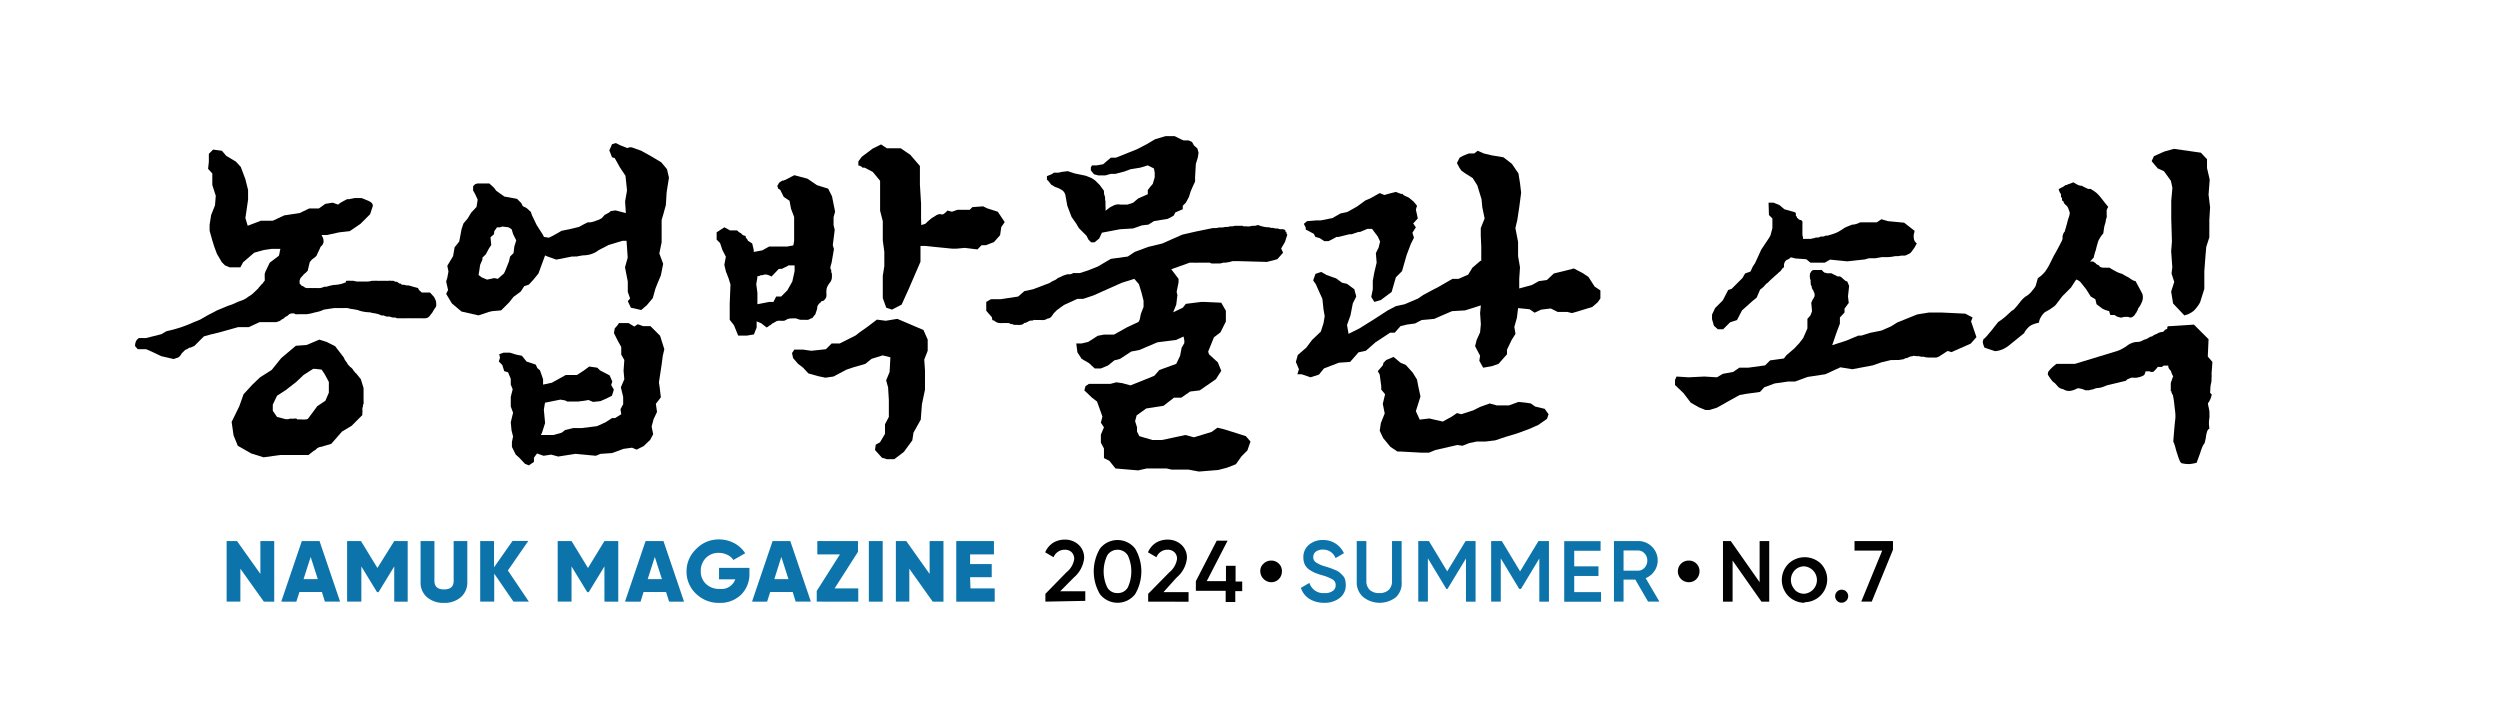 <svg id="레이어_1" data-name="레이어 1" xmlns="http://www.w3.org/2000/svg" viewBox="0 0 260 73.8"><defs><style>.cls-1{fill:#0c74aa;}.cls-2{fill:#020202;}</style></defs><path class="cls-1" d="M27.08,56.27h1.44v6.3H27.44L25,59.15v3.42H23.57v-6.3h1.08l2.43,3.42Z"/><path class="cls-1" d="M33.79,62.57l-.31-1H31.14l-.32,1H29.25l2.14-6.3h1.84l2.14,6.3Zm-2.22-2.34h1.48l-.74-2.31Z"/><path class="cls-1" d="M42.4,56.27v6.3H41V58.91l-1.63,2.67h-.16l-1.63-2.67v3.66H36.1v-6.3h1.44l1.71,2.8L41,56.27Z"/><path class="cls-1" d="M47.91,62.12a2.56,2.56,0,0,1-1.74.58,2.6,2.6,0,0,1-1.75-.58,2,2,0,0,1-.68-1.58V56.27h1.44v4.14c0,.59.33.89,1,.89s1-.3,1-.89V56.27H48.6v4.27A2,2,0,0,1,47.91,62.12Z"/><path class="cls-1" d="M55,62.57H53.4l-2-2.91v2.91H49.94v-6.3h1.44V59l1.92-2.74h1.64l-2.12,3.07Z"/><path class="cls-1" d="M64.3,56.27v6.3H62.86V58.91l-1.63,2.67h-.16l-1.63-2.67v3.66H58v-6.3h1.44l1.71,2.8,1.71-2.8Z"/><path class="cls-1" d="M69.59,62.57l-.32-1H66.93l-.31,1H65l2.14-6.3H69l2.14,6.3Zm-2.23-2.34h1.48l-.74-2.31Z"/><path class="cls-1" d="M77.94,59.06v.54a3,3,0,0,1-.88,2.26,3.09,3.09,0,0,1-2.23.84,3.36,3.36,0,0,1-2.43-.94,3.12,3.12,0,0,1-1-2.33,3.18,3.18,0,0,1,1-2.33,3.21,3.21,0,0,1,2.34-1,3.4,3.4,0,0,1,1.62.39,3,3,0,0,1,1.14,1.05l-1.23.7a1.46,1.46,0,0,0-.61-.53,2,2,0,0,0-.93-.21,1.79,1.79,0,0,0-1.32.53,1.87,1.87,0,0,0-.53,1.36,1.78,1.78,0,0,0,.54,1.34,2,2,0,0,0,1.44.52,1.53,1.53,0,0,0,1.61-1H74.78V59.06Z"/><path class="cls-1" d="M82.75,62.57l-.31-1H80.1l-.32,1H78.21l2.14-6.3h1.84l2.14,6.3Zm-2.22-2.34H82l-.74-2.31Z"/><path class="cls-1" d="M86.8,61.19h2.46v1.38H84.94V61.46l2.41-3.8H85V56.27h4.23v1.12Z"/><path class="cls-1" d="M90.36,56.27H91.8v6.3H90.36Z"/><path class="cls-1" d="M96.68,56.27h1.44v6.3H97l-2.43-3.42v3.42H93.17v-6.3h1.08l2.43,3.42Z"/><path class="cls-1" d="M100.93,61.19h2.52v1.38h-4v-6.3h3.92v1.39h-2.48v1h2.25v1.37h-2.25Z"/><path d="M108.72,62.57v-.81l2.19-2.24a2.17,2.17,0,0,0,.81-1.38,1,1,0,0,0-.28-.72,1,1,0,0,0-.7-.25,1.25,1.25,0,0,0-1.17.78l-.87-.51a2.2,2.2,0,0,1,.84-1,2.33,2.33,0,0,1,1.19-.32,2.08,2.08,0,0,1,1.43.52,1.81,1.81,0,0,1,.59,1.42,3.07,3.07,0,0,1-1.07,2l-1.42,1.43h2.61v1Z"/><path d="M118.05,61.8a2.32,2.32,0,0,1-3.65,0,4.66,4.66,0,0,1,0-4.75,2.32,2.32,0,0,1,3.65,0,4.66,4.66,0,0,1,0,4.75Zm-1.83-.12a1.18,1.18,0,0,0,1.07-.58,4,4,0,0,0,0-3.35,1.27,1.27,0,0,0-2.13,0,3.88,3.88,0,0,0,0,3.35A1.18,1.18,0,0,0,116.22,61.68Z"/><path d="M119.41,62.57v-.81l2.2-2.24a2.19,2.19,0,0,0,.8-1.38.91.91,0,0,0-.28-.72,1,1,0,0,0-.69-.25,1.23,1.23,0,0,0-1.17.78l-.88-.51a2.2,2.2,0,0,1,.84-1,2.34,2.34,0,0,1,1.2-.32,2.08,2.08,0,0,1,1.42.52,1.81,1.81,0,0,1,.59,1.42,3,3,0,0,1-1.07,2L121,61.58h2.61v1Z"/><path d="M129.19,60.48v1h-.72v1.13h-1V61.44h-3.1v-1l2.17-4.21h1.13l-2.17,4.21h2V58.84h1v1.64Z"/><path d="M132.22,60.55a1.16,1.16,0,0,1-1.15-1.14,1,1,0,0,1,.34-.79,1.13,1.13,0,0,1,.81-.32,1.1,1.1,0,0,1,.78.32,1.06,1.06,0,0,1,.32.79,1.12,1.12,0,0,1-.32.81A1.07,1.07,0,0,1,132.22,60.55Z"/><path class="cls-1" d="M137.72,62.69a2.84,2.84,0,0,1-1.55-.41,2.17,2.17,0,0,1-.88-1.14l.89-.52a1.5,1.5,0,0,0,1.56,1.06,1.36,1.36,0,0,0,.88-.23.7.7,0,0,0,.29-.59.65.65,0,0,0-.31-.59,4.49,4.49,0,0,0-1.12-.45,7.5,7.5,0,0,1-.73-.25,4,4,0,0,1-.59-.33,1.37,1.37,0,0,1-.46-.53,1.67,1.67,0,0,1-.15-.73,1.64,1.64,0,0,1,.59-1.33,2.16,2.16,0,0,1,1.43-.49,2.35,2.35,0,0,1,1.33.37,2.46,2.46,0,0,1,.87,1l-.87.51a1.37,1.37,0,0,0-1.33-.88,1.14,1.14,0,0,0-.72.21.68.68,0,0,0-.27.57.63.63,0,0,0,.28.55,3.41,3.41,0,0,0,1,.43l.53.17.47.19a1.8,1.8,0,0,1,.45.25c.1.09.21.19.33.32a1,1,0,0,1,.25.43,2.23,2.23,0,0,1,.07.55,1.64,1.64,0,0,1-.62,1.35A2.5,2.5,0,0,1,137.72,62.69Z"/><path class="cls-1" d="M145.2,62.09a2.75,2.75,0,0,1-3.43,0,2,2,0,0,1-.67-1.6V56.27h1v4.15a1.27,1.27,0,0,0,.34.92,1.38,1.38,0,0,0,1,.34,1.36,1.36,0,0,0,1-.34,1.26,1.26,0,0,0,.33-.92V56.27h1v4.22A2,2,0,0,1,145.2,62.09Z"/><path class="cls-1" d="M153.46,56.27v6.3h-1V58.08l-1.92,3.17h-.12l-1.92-3.18v4.5h-1v-6.3h1.11l1.9,3.15,1.91-3.15Z"/><path class="cls-1" d="M161.09,56.27v6.3h-1V58.08l-1.91,3.17H158l-1.92-3.18v4.5h-1v-6.3h1.11l1.9,3.15L160,56.27Z"/><path class="cls-1" d="M163.72,61.58h2.79v1h-3.83v-6.3h3.78v1h-2.74V58.9h2.52v1h-2.52Z"/><path class="cls-1" d="M171.4,62.57l-1.33-2.29h-1.22v2.29h-1v-6.3h2.52a2,2,0,0,1,1.44.59,2,2,0,0,1,.59,1.44,1.89,1.89,0,0,1-.35,1.1,2,2,0,0,1-.9.73l1.43,2.44Zm-2.55-5.32v2.1h1.48a.92.92,0,0,0,.7-.3,1.11,1.11,0,0,0,0-1.5.92.92,0,0,0-.7-.3Z"/><path class="cls-2" d="M175.64,60.55a1.13,1.13,0,0,1-.81-1.93,1.13,1.13,0,0,1,.81-.32,1.09,1.09,0,0,1,1.11,1.11,1.17,1.17,0,0,1-.32.81A1.07,1.07,0,0,1,175.64,60.55Z"/><path class="cls-2" d="M183,56.27h1v6.3h-.81l-3-4.27v4.27h-1v-6.3H180l3,4.28Z"/><path d="M187.65,62.69A2.36,2.36,0,0,1,186,62a2.4,2.4,0,0,1,0-3.37,2.44,2.44,0,0,1,3.38,0,2.37,2.37,0,0,1-1.69,4Zm-1-1.35a1.36,1.36,0,0,0,1,.41,1.43,1.43,0,0,0,0-2.85,1.36,1.36,0,0,0-1,.41,1.46,1.46,0,0,0,0,2Z"/><path d="M192,62.48a.61.61,0,0,1-.47.2.62.62,0,0,1-.48-.2.68.68,0,0,1,0-.95.66.66,0,0,1,.49-.2.67.67,0,0,1,.47,1.15Z"/><path d="M192.87,56.27h4v.9l-2.21,5.4h-1.09l2.18-5.31h-2.88Z"/><path d="M35.17,21.28a1.77,1.77,0,0,1,.32-.24l.44-.24a.75.75,0,0,1,.18-.08.54.54,0,0,1,.22,0,1.1,1.1,0,0,1,.26-.06l.26-.06h.22a.34.34,0,0,1,.18,0h.32c.08,0,.31.11.68.26s.55.34.52.58l-.28.84-1,1-1.12.76-1.08.12L34,24.44l-.48,0-.08,0,.12.24a.67.67,0,0,1,.08.3.75.75,0,0,1,0,.26,1.47,1.47,0,0,1-.1.22.76.76,0,0,1-.18.18,1.64,1.64,0,0,0-.1.22l-.14.3c-.05.1-.1.2-.14.3a.67.67,0,0,1-.1.18l-.18.16-.22.16a1.9,1.9,0,0,0-.2.22.29.29,0,0,0-.08.14l-.2.84-.22.22-.18.14a1.75,1.75,0,0,1-.16.2l-.16.16a.53.53,0,0,0-.06.14.21.21,0,0,1-.06.1.31.31,0,0,1,0,.12v.2a.14.14,0,0,0,.08.12.53.53,0,0,0,.12.14.27.27,0,0,0,.16.06.78.78,0,0,0,.2.14.53.53,0,0,0,.24.06l.22,0a.78.78,0,0,1,.22,0l.22,0a.78.78,0,0,1,.22,0l.44,0a1.48,1.48,0,0,0,.44-.14l.22,0,.22-.06a1.05,1.05,0,0,1,.24-.06l.24-.06a3.77,3.77,0,0,0,.6-.06,2.13,2.13,0,0,0,.6-.18l.1,0L36,29.2h.12l.08,0a.12.12,0,0,1,.08,0,.44.44,0,0,1,.16,0l.12,0h.2a1.52,1.52,0,0,0,.44.08h.94a1.8,1.8,0,0,0,.54-.08l.28,0a1.47,1.47,0,0,1,.28,0,1.11,1.11,0,0,0,.28,0h.6a1.11,1.11,0,0,0,.28,0,1.18,1.18,0,0,1,.26,0l.26,0a1.22,1.22,0,0,0,.2.1l.16,0,.08.06a.21.21,0,0,1,.08.06l.08.06.12,0a.61.61,0,0,0,.2.14l.2,0,.22.06.22,0,1,.28a.93.93,0,0,0,.1.2.53.53,0,0,0,.14.12.34.34,0,0,0,.16.14l.2,0h.64l.4.44a2,2,0,0,1,.18.36.79.79,0,0,1,.06.28,1.22,1.22,0,0,1,0,.32.66.66,0,0,1-.16.28c-.08.13-.15.24-.2.34a1.21,1.21,0,0,1-.2.26,1.12,1.12,0,0,1-.26.3.69.69,0,0,1-.38.1,1,1,0,0,1-.24,0h-1l-.2,0-.2,0a.22.22,0,0,0-.12,0l-.08,0h-.2a.47.47,0,0,1-.16,0h-.12a.43.43,0,0,1-.14,0h-.36a.42.42,0,0,1-.22-.08l-.28,0a1.31,1.31,0,0,1-.32-.1,1.75,1.75,0,0,1-.32,0,2.08,2.08,0,0,1-.32-.12,1,1,0,0,1-.24,0l-.16-.08a3.57,3.57,0,0,0-.52-.14c-.19,0-.36-.08-.52-.1a3.77,3.77,0,0,1-.6-.06,2.84,2.84,0,0,1-.64-.18l-.56-.1c-.19,0-.36-.08-.52-.1a1.73,1.73,0,0,0-.3,0l-.38,0h-.68l-.56.08-.52.08a3.52,3.52,0,0,1-.52.2l-.52.12a4.7,4.7,0,0,1-.76.16c-.24,0-.47,0-.68,0H31a.18.18,0,0,1-.1,0,.47.47,0,0,1-.16,0l-.16-.08a1.19,1.19,0,0,0-.28,0,.5.5,0,0,0-.24.1l-.16.14a.75.75,0,0,1-.2.1l-.2.18a.75.75,0,0,1-.2.1.87.87,0,0,1-.26.18l-.3.1H27l-1.12.52H24.77l-2,.56-.84.2-.72.2-1,1-.14.06-.14.06-.14.06-.1,0-.22.14-.22.1-.36.36a1,1,0,0,1-.28.36.53.53,0,0,1-.32.12.24.24,0,0,1-.16.08.47.47,0,0,1-.16,0l-1.2-.28-.84-.4-.72-.32h-.88L14.05,36a1.09,1.09,0,0,1,.1-.52.77.77,0,0,1,.3-.32l.18,0a.78.78,0,0,1,.22,0l.32,0,1.6-.4.56-.32a14,14,0,0,0,1.48-.4,13.18,13.18,0,0,0,1.4-.56,5.66,5.66,0,0,0,.64-.26l.52-.3c.19-.11.37-.21.56-.3l.64-.34.58-.24.58-.24c.19-.06.37-.12.56-.2l.52-.24a4.3,4.3,0,0,0,.54-.2,2.48,2.48,0,0,0,.5-.32,2.36,2.36,0,0,0,.48-.34l.48-.46a0,0,0,0,0,0,0l.06-.06.06-.1.1-.1a1,1,0,0,0,.14-.18.53.53,0,0,0,.14-.12l.14-.2a.6.6,0,0,1,.08-.08.12.12,0,0,0,0-.08.34.34,0,0,0,0-.16v-.12a.19.19,0,0,1,0-.08.31.31,0,0,0,0-.08.5.5,0,0,1,0-.16c0-.08.05-.18.08-.28l.44-.92L29,26.6a3.09,3.09,0,0,0,.08-.3c0-.12.05-.26.08-.42l-.12,0h-.76l-.84.12-1,.28-1.16,1L25,27.8l-1.12,0-.48-.2-.32-.32-.52-.88-.28-.76-.2-.64-.28-1,0-.64.16-1,.4-1,.08-1-.36-1.12,0-1.2-.44-.48.08-.72,0-.84.44-.44.92.12.44.52,1,.6.52.56.48,1.28.28,1.12,0,1-.28,1.92.24.8,1.36-.52,1.24,0,1.2-.56,1.6-.24,1-.48h1l.68-.48.76-.12ZM34.85,36l.92,1.2a2.07,2.07,0,0,0,.08.2,5863707554126.28,5863707554126.28,0,0,0,.16.24.6.6,0,0,1,.08.08.93.93,0,0,0,.1.2.53.53,0,0,0,.14.12.25.25,0,0,0,.16.16l.2.2c0,.05.05.1.08.14l.08.1a.44.44,0,0,1,.08.1.4.4,0,0,0,.12.1l.48.6.28.92c0,.16,0,.3,0,.42s0,.23,0,.34v.56a1.22,1.22,0,0,1,0,.32.53.53,0,0,0-.06.14.52.52,0,0,0,0,.14.48.48,0,0,0-.06.18,1.1,1.1,0,0,0,0,.18.87.87,0,0,1,0,.26.82.82,0,0,0,0,.26l-1.12,1.12-1,.6-1.12,1.28-1.08.32a.16.16,0,0,0-.1,0L33,46.6l-.16.16a.56.56,0,0,1-.2.12l-.56.44H29.13l-1.72.24-1.28-.4-1.4-.8-.44-1.08-.2-1.4.8-1.64L25.33,41l.92-1,.8-.76,1.2-.76,1-1.24,1.52-1.28,1.12-.08,1.32-.56.76.24Zm-1.08,2.92-.32-.48-.68-.08-.2,0-1,.64-.76.72-1.08.84-.92.6-.44.92v.64l.44.64.92.24.22,0,.22-.06h.4a.79.79,0,0,1,.28,0s.05.08.08.08l.12,0h.34a1.08,1.08,0,0,0,.34,0l.16,0a.47.47,0,0,0,.16-.1L33,42.24l.84-.56.36-.84V39.72Z"/><path d="M49.21,19.36l.2-.2.24-.08h.24l1,0,.48.44.24.32.84.6,1.32.24.44.44.16.32.4.2.44.4.12.36.48,1,.64,1,.12.24.52.08.48-.24.84-.48.8-.16,1-.24.44-.24.48-.24a1.7,1.7,0,0,0,.28,0l.36-.08a3.57,3.57,0,0,1,.38-.14,1.4,1.4,0,0,0,.3-.14.48.48,0,0,0,.2-.14,1.9,1.9,0,0,1,.2-.22s0-.06.1-.08l.22-.12.18-.1a.37.37,0,0,0,.14-.14l.52-.08,1.08.28-.08-1.2.2-1.16-.16-1.52-.56-.84-.56-1-.28-.08-.28-.72.28-.64.4-.12.48.24.72.28.2-.08h.24l1,.36,1.08.6,1,.6.6.72.2.88L69.33,20l-.08,1.32-.24.88-.2.68V24l0,1.2-.24,1.16.4,1.08-.24,1.2-.32.76-.24.6-.28,1-.6.72-.6.52L65.61,32l-.32-.68.24-.28-.24-.68,0-1.08L65,27.8l.28-1-.12-1.76-.4,0-1.48.44-.36.2-.32.16-.32.16L62,26.2a3.1,3.1,0,0,1-.7.28,3.27,3.27,0,0,1-.7.08l-.34.06a1.1,1.1,0,0,0-.26.06,1,1,0,0,0-.24,0l-.28,0L57.85,27l-1-.36-.16-.08L56,28.44l-.52.64L55,29.6l-.48.16-.36.56-.76.56-.44.56-.84.84-.92.08-.36.08-1.08.36L48,32.4l-1-.84-.6-1,.2-.4-.2-.88.12-.4.12-.64-.12-.6.6-1,.16-.92.48-.6L48,23.84l.2-.6.44-.52.36-.6.56-.6.12-.76-.28-.6-.2-.36Zm2.16,5-.36.32.08.8-.24.36-.32.6-.36.36V27l-.24.56-.08.56-.08.48.32.24h0l.56.24.76-.16.36.08.64-.56.12-.24.4-1,.12-.52.36-.36.08-.68.2-.64-.32-.64-.16-.52-.32-.2-.64-.08-.24.08-.32,0-.28.4ZM52,37.2l-.08-.36.44-.16.68,0,.64.2.6.12.48.6.48.16.48.16.16.36.28.24.32.92,0,.56.92-.2,1.44-.8,1.16,0,.68-.44.6-.44.84.12.28.28,1,.52.28.64-.12.36.28.48-.2.64-.56.28-.64.28-.76.08-.48-.2-.44.08-.64.08H59l-.24-.12-.48-.08-1.6.32-.12.72L56.69,44l-.32,1-.12.24.8,0,.52,0,.84-.24.36-.28.84-.2h.88l1.6-.2.88-.4.68-.44.32,0,.64-.4-.08-.52.28-.52v-.76l-.24-1,.36-.84-.08-.88.08-1.12-.32-.56,0-.8-.32-.56-.44-.88.08-.48.28-.32.16-.24.4,0,.6,0,.6.36.36-.24.56.2h.76l1,1,.44,1.4-.16.68-.12.92-.28,1.84.08.56.12,1-.52.68.12.84-.36.76-.2.76.16.8-.32.6-.68.64-.72.36-.48-.2-.88.12-1.2.44-1.2.08-.48.2-2.12-.2-1.8.28-.72-.2-.8.12-.68-.24-.32.44,0,.44L55,48.4l-.4-.16L54,47.6l-.36-.32-.4-.8,0-.52.12-.56-.16-.64-.08-.84.24-1-.24-.64v-1l.2-.8-.2-.48v-.6l-.28-.68-.4-.12-.2-.64-.36-.36Z"/><path d="M75.33,23.64l.6.32h.72l.2.18a.75.75,0,0,0,.2.1.8.8,0,0,0,.24.22.49.49,0,0,0,.2.06l.08.08a.59.59,0,0,0,0,.14.09.09,0,0,0,.1.06l.12.24.44.28.16.68v.2l.88-.16.72-.4h1.88l.64-.12.08-.48v-1.6l0-.88-.32-.84-.16-.84-.6-.4-.36-.72-.16-.12-.06,0a.22.22,0,0,1,0-.1.29.29,0,0,1-.08-.18.33.33,0,0,1,.12-.22.19.19,0,0,1,.1-.16,2.57,2.57,0,0,1,.3-.2.41.41,0,0,0,.12,0,.76.76,0,0,1,.2-.08l.92-.48.6.16.76.2,1,.68,1.16.36.4.8.32,1.6-.16.56v.84l.12.48-.2,1.6.12.4-.24,1.4-.12.44a.54.54,0,0,0,0,.2.14.14,0,0,0,.08.12,1.5,1.5,0,0,0,0,.22.26.26,0,0,0,.06.14,2.89,2.89,0,0,1,0,.52,1,1,0,0,1-.16.4,2.25,2.25,0,0,0-.3.46,1,1,0,0,0-.1.46.67.67,0,0,0,0,.24v.24a.53.53,0,0,1-.06.24,1,1,0,0,1-.14.2l-.14.12a.26.26,0,0,1-.1,0l-.12.06a.05.05,0,0,0,0,.06l-.12.08a1.41,1.41,0,0,0-.2.24.51.51,0,0,0-.08.28c0,.13-.06.26-.1.38l-.1.3a1.07,1.07,0,0,0-.14.16l-.1.12a.4.4,0,0,1-.1.12.26.26,0,0,1-.1,0,1,1,0,0,1-.32.16,1.7,1.7,0,0,1-.28,0l-.46,0a1.42,1.42,0,0,1-.46-.14,3.28,3.28,0,0,0-.52,0,1,1,0,0,0-.44.08,1.87,1.87,0,0,1-.32.16l-.16,0h-.1s0,0,0,0h-.12a1,1,0,0,0-.24,0,.52.52,0,0,0-.2.06l-.24.14-.2.1-.1.1a.5.5,0,0,1-.18.1,1.18,1.18,0,0,1-.28.2l-.56-.44-.48-.2v.64l-.28.72-.72.12h-.92l-.44-1.08-.44-.56,0-1.68.08-2-.2-.64-.28-.72-.16-.68.16-.84L75.13,26l-.24-.72-.36-.36v-.76Zm3.44,5.2-.12.72.12.88v1.2L80,31.4h.44l.28-.56h.52l.64-.64.52-.92.24-1.08,0-.6H82l-.14.1-.22.1-.32.16H81l-.76.8L80,28.64l-.26-.08a.82.82,0,0,0-.26,0l-.2.06-.16,0-.2.1-.16,0Zm3.6,7.88.24-.36.92,0,.84.12,1.52-.16.6-.6.84,0L89,34.88l.4-.32.8-.56,1-.76.92.12,1.2-.2,2.72,1.16.44,1v1.16l-.36.92.08,1.12v2l-.32,1.52-.12,1.6L95,45l-.12.8L94,47l-1,.76h-.76l-.52-.16-.72-.8.08-.56.44-.24.52-.88,0-1,.4-.76,0-1,0-.76-.08-1.32-.2-.72.36-.88.08-1.52-.8-.2-1.16.36-.64.52-1.24.36-.72.24-1.36.72-.84.12-.76-.16-1-.28-.56-.6L83,37.84l-.52-.6ZM95.81,23.4l.08,0,.08-.06.1,0,.14-.06a.83.83,0,0,0,.16-.12c0-.06.11-.11.16-.16a1,1,0,0,1,.16-.14l.16-.14a2.26,2.26,0,0,1,.26-.16l.3-.2.22-.08a.54.54,0,0,1,.22,0,.33.33,0,0,0,.24,0,.94.94,0,0,0,.24-.18l.12-.08a.05.05,0,0,1,0-.06l.08-.06.48.12.56-.2.52,0,.76,0,.28-.28,1.12-.08.4.2,1.12.36.72,1.08-.36.52-.12.84-.64.72-.84.32-.44,0-.44.44-1.32-.16-.84.08-.48,0-1.6-.16-1.16-.12h-.52l0,1.64-.64,1.48L94.53,30l-.76,1.68-1,.52-.6-.2-.36-1,0-2.32.16-1,0-1.48-.16-1.2V23l-.28-1.08V21l0-1.08V18.8l-.76-.92-.84-.44-.2,0a.23.23,0,0,1-.12-.1l-.24-.12h-.1s0,0,0,0,0,0,0-.06v-.18a.12.12,0,0,1,0-.08v-.12l.36-.48,1.12-.84.88-.44.6.4h1.44l1,.68,1,1.16,0,.92,0,1,.12,2,0,1.48Z"/><path d="M121.81,28l.76,1,0,.36-.2,1,.08.32-.12,1-.32.8,1-.48.32-.4,1.6-.2.32,0,1.76.08.48.84,0,1.12-.56,1.12-.68.52-.6,1.48.08.28.92.84.36.88-.56.88-1.68,1.16-1,.12-.92.64-.76,0-1.08.84-1.8.28-1,.72-.16.6.2.64v.44l.24.48,1.36.4,1,0,2.44-.52.88.24,1.84-.56.6-.44.68.16,1.28.4,1,.32.48.56-.32.92-.6.6-.6.84-.92.36-.92.24-2,.16-1.08-.2-1.76,0-.52-.12h-2.08l-.88.2-2.36-.2-.64-.8-.56-.28v-1l-.32-.6v-.84l.32-.76-.32-.48.16-.64-.2-.56-.36-1-.52-.4-.8-.76.12-.44.36-.24.56,0,1.68,0,.6-.16.6.08.88.24,1.4-.56,1.08-.44.52-.6,1.76-.64.4-.84.16-.84.28-.48V35.4l-.08-.4-.8.36-1.92.24-1.88.8-.84.16-1.16.76-.6.16-.64.52-.76.32-.64,0-.6-.56-.76-.44-.44-.68-.12-.92.56,0,.68-.16,1-.64.64-.12h.6l.44,0,1.36-.76,1.2-.56.12-.24.12-.6.28-.72,0-.64-.2-.8-.28-.92-.48-.56-1.28.4-1.44.64-1.52.68-1.08.36-.6,0-1.4.64-.22.16-.18.12a.86.86,0,0,1-.18.14l-.14.1-.24.24a1.41,1.41,0,0,0-.2.24,1,1,0,0,1-.22.28.44.44,0,0,1-.3.12,1.35,1.35,0,0,1-.38.16,2.33,2.33,0,0,1-.38,0h-.56a.32.32,0,0,0-.14,0,.21.21,0,0,0-.1.06.32.32,0,0,0-.14,0l-.1,0a.76.76,0,0,0-.2.08l-.16.08-.16.08-.12,0a.56.56,0,0,1-.34.2,2.08,2.08,0,0,1-.5,0,.93.93,0,0,1-.22,0,.25.25,0,0,1-.18-.08l-.16,0-.2-.1-.22,0a.78.78,0,0,0-.22,0,.32.32,0,0,0-.14,0l-.1,0h-.14a.18.18,0,0,1-.1,0,.86.86,0,0,1-.36-.08,1.18,1.18,0,0,1-.28-.2.21.21,0,0,1-.12,0,.46.46,0,0,1-.08-.16.16.16,0,0,0,0-.1s0-.09-.08-.14l-.52-.6V31.4l.48-.28,1,0,1.84-.28.64-.56.92-.2,1.36-.52a2.08,2.08,0,0,0,.32-.12,2.8,2.8,0,0,0,.32-.2l.28-.12a1.18,1.18,0,0,0,.28-.2.52.52,0,0,1,.16-.06l.12-.06.12-.06.12-.06.48-.16a1.75,1.75,0,0,0,.32,0,1,1,0,0,0,.28-.12l.68,0,.88-.28,1-.4,1.36-.8,1.76-.24.72-.48,1.4-.52,1.48-.36,1.08-.48,1-.44,1.4-.32,1.76-.36.34,0,.34-.06.32,0,.32-.06.24,0,.24-.06.26,0,.26-.06a.93.93,0,0,0,.22,0H129a.43.43,0,0,0,.14,0h.1l.08.06.08,0,.1,0a.32.32,0,0,1,.14,0,1,1,0,0,0,.32,0l.32-.06a1.27,1.27,0,0,0,.26,0l.3-.08a3,3,0,0,0,.58.18,2.93,2.93,0,0,0,.58.06l.18.06.22,0,.24.06.24,0a.75.75,0,0,0,.3.08h.26l.24.08a.23.23,0,0,0,0,.14.13.13,0,0,0,.12.06.3.3,0,0,0,0,.18l.08.1-.24.76-.4.68.2.44-.6.68-1.08.28-2.88-.08-.68,0a1.58,1.58,0,0,0-.28.08,26395575557230.62,26395575557230.62,0,0,1-.48.08h-.24a1.14,1.14,0,0,1-.4.08h-.4a2.55,2.55,0,0,1-.34,0,.31.31,0,0,1-.22-.08h-1.24a3.77,3.77,0,0,1-.44,0h-.44l-1,.36Zm-12.44-9.88.24-.16.48,0,.32-.08.64-.08.72.24,1.16.24.6.24.36.24.48.48.44.6c0,.18,0,.36.08.54s0,.35.08.54v.5a2.74,2.74,0,0,1,0,.5l.34-.26a1.34,1.34,0,0,1,.38-.22,1.12,1.12,0,0,1,.4-.16,1.08,1.08,0,0,1,.44,0h.72l.6-.2.52-.44,1-.44,0-.44.28-.36.24-.28.2-.68,0-.48-.08-.44-.64-.32-.8.24-1,.16-.64.24-.92.24-.48,0-.56.16-.76,0-.44-.12-.32-.4,0-.32.12-.2.48,0,.68-.12.32-.28.48-.4.52,0,2.2-.88,1-.52.88-.52,1.08-.32.56,0h.4l.64.32.28.12.52,0,.36.16.2.36.36.32.12.44-.08.52-.2.64-.08,1.36v.32l0,.16-.28.6-.2.48-.16.52-.32.6-.32.32v.36l-.76.32-.2.36-.6.32-.76.12L120,23l-.56.36-.68.08-.92.32-1.36.08-1.88.36-.28.6-.48.4-.36,0-.28-.28-.2-.4-.8-.8-.28-.48-.48-.68-.24-.64L111,21.4l-.08-.44-.12-.68a.87.87,0,0,0-.34-.5,2.93,2.93,0,0,0-.5-.26l-.24-.08-.4-.24-.24-.32-.2-.2v-.36Z"/><path d="M136.81,28.48l.6-.2.56.32,1,.36.6.44.52.12.76.56.2.76-.36.72-.24,1.24-.36,1,.16.92,1.12-.56,1.6-1,1.36-.88.84-.44.92-.2,1.4-.6.52-.36,1.12-.6.4-.2,1.52-.88.64,0,1-.44.44-.72.84-.72.08,0,0-.8,0-.68L154,24.52v-.8l.4-1-.24-1.16-.08-.84-.44-1.44-.48-.76-.76-.48-.4-.28-.2-.28-.28-.52.28-.56.36-.2.6-.24h.56l.36-.28.64.28.84.2,1.2.2.88.68.68,1,.16,1,.12,1L158,21.56l-.2,1.32-.2.84.28,1.44v1.48l.2,1.16L158,29v1l1.32-.36.72-.4.84-.12.72-.68,1.16-.28.92-.24.92.48.6.4.64,1,.6.4,0,.84-.28.4-.56.48-1.56.48-.56.16-.48-.12-1,0-.72-.36-1,.12-.68.32-.52-.36-1.2-.12-.12,1L157.49,34l.12.72-.4.64-.48,1,0,.48-.88,1-.68.24-.92.16-.4-.72.08-.52-.52-1,.16-.64.36-.8.08-.84-.08-1.16.08-.8-1.64.52-1.36.08-1.12.48-.72.32-1.32.12-.68.36-.88.12-.64.16-.6.68-.48,0-1.52,1-1,.88-.76.16-.88,1-1.16.08-1.56.6-.52.64-.88.28-.92-.32-.44,0,.16-.52-.32-.76.2-.72.88-.76.6-.8.92-.88.28-.88.12-.72-.12-.68-.12-1.12-.4-.88-.28-.64-.28-.4ZM135.93,23l1-.08h.44l.6-.12.6-.12.84-.48.72-.16,1-.56.88-.64.48-.2,1-.56.48.2.56-.16.64-.16.52.2h.16l.16.16.52.24.48.4.36.44-.12.4.2.92-.48.52.28.4-.36.56.16.52-.32.64-.44,1.16-.48,1.68-.64.64-.44,1.52-1.12.84-.68.2-.32-.52.16-.8,0-.88.16-.88.24-1-.08-1,.28-.56.16-.64-.24-.52-.6-.8-.48,0-.76.32h-.16l-.72.24-.24,0-.64.16-.48.12H139l-.36.2-.48.24-.44,0-.48-.32-.44-.12-.16-.32-.52-.28-.32-.16v-.2l-.2-.4Zm7.88,15,.08-.28.28-.28.76-.32.72.6.56.24.72.8.44.72.12.64.24,1.12-.48,1.52.4.88,1-.12.68.16.72.16.88-.48.6-.4.44.12,1.24-.4.72-.36,1-.36.72.2,1.28,0,1-.36.76.08.52.08.44.32,1,.24.4.56-.16.48-.92.64-1,.44-1.2.44-1.2.36-1.08.36-1,.12-.92,0-.76.16-.72.28-.52-.08-2.28.52-.68.28-.76,0-2.2-.12-.32,0-.72-.48-.76-.92-.36-.76.12-.8.4-1-.2-1,.24-1-.4-.48,0-.36-.16-1.2-.2-.36Z"/><path d="M175.61,39.24l1.64-.08,1.32.08.6-.36,1.08-.2.64-.44.92,0,1.76-.24.52-.52,1.44-.2.24-.32.84-.72.52-.56.4-.52.44-1v-1l.32-.36.16-.44-.08-.88a.43.43,0,0,0,.08-.2.27.27,0,0,0,.08-.16.14.14,0,0,0,.08-.12.47.47,0,0,0,.1-.2.92.92,0,0,0,0-.28,3.1,3.1,0,0,1-.16-.4.07.07,0,0,1-.06,0,.13.13,0,0,1,0-.08.21.21,0,0,1-.06-.1.32.32,0,0,1,0-.14.21.21,0,0,1-.06-.1l-.06-.14a.58.58,0,0,0,0-.18.54.54,0,0,1,0-.22.86.86,0,0,1-.08-.34.43.43,0,0,1,0-.22.53.53,0,0,0,0-.16.14.14,0,0,0,.08-.12.57.57,0,0,1,.16-.18.25.25,0,0,1,.16-.06.22.22,0,0,1,.1,0l.1,0h.16a.15.15,0,0,0,.1,0h.14l.1,0a.3.3,0,0,1,.14,0l.08.1a.25.25,0,0,0,.12.1l.08.08a.17.17,0,0,0,.12,0l.12.06.16,0h.32l.22.12.18.08.22.12a.72.72,0,0,0,.22,0,.53.53,0,0,1,.22.12l.18.16.18.16a.35.35,0,0,0,.22.08l.2.48-.12,1.08.08.68-.44.6v.4l-.48.52v.64l-.32.84-.48,1.4,1.48-.48,1.24-.52.32,0,.88-.28,1.2-.24,1-.44.64-.4,2.08-.84,1.24-.2,1.24,0,2.52.12.76.4-.16.4.56,1.64-.6.68-2,.88-.4-.12-.8.52a1,1,0,0,1-.36.16,3,3,0,0,1-.44,0,3.77,3.77,0,0,1-.44,0,1.47,1.47,0,0,1-.44-.08l-.26,0-.26-.06a1.27,1.27,0,0,1-.26,0L199,37l-.14.06-.14,0-.14.06-.14.06-.12.06-.12,0a1.34,1.34,0,0,1-.24.12,9898340833709.4,9898340833709.4,0,0,0-.48.08H197a1.65,1.65,0,0,1-.32,0l-1,.24-.92.32-2.12.4-1.24-.2-1.56.72L188,39.2l-1.32.48-.72,0-1.4.2-1.08.4-.44.48-1.44.2-.68.12-1.08.6-1.28.72-.8.24h-.4l-.68-.28-.84-.48-.76-1-.88-.84,0-.52.16-.36Zm8.32-18.16h.52l.6.24.52.44,1.12.32c.05.05.08.09.08.12s0,.08,0,.1a.08.08,0,0,1,0,.06.12.12,0,0,0,0,.08l.12.12a.16.16,0,0,0,0,.12.12.12,0,0,0,.08,0,.31.31,0,0,0,.12.14.32.32,0,0,0,.2.06.41.41,0,0,1,.16.16.54.54,0,0,1,0,.2.59.59,0,0,1,0,.14.2.2,0,0,0,0,.1.53.53,0,0,1,0,.16v.64a.13.13,0,0,0,0,.08.19.19,0,0,1,0,.08l.06.24c0,.08,0,.13,0,.16l0,0a1,1,0,0,0,.26,0,1.77,1.77,0,0,0,.3,0l.26,0,.26-.06a.46.46,0,0,0,.24-.08l.26,0a.82.82,0,0,0,.26-.1l.26,0a.82.82,0,0,0,.26-.1l.22,0,.18-.06a4.57,4.57,0,0,0,.76-.26,4.28,4.28,0,0,0,.76-.46,4.09,4.09,0,0,1,.44-.2l.4-.16a1.44,1.44,0,0,0,.4-.06,2.93,2.93,0,0,0,.44-.18h1.72l.48-.32.68.2,1.68.16,1.08.84c0,.16-.06.29-.08.4a1,1,0,0,0,0,.28,1,1,0,0,0,.06.32.8.8,0,0,0,.26.32,3.42,3.42,0,0,0-.2.36,1.42,1.42,0,0,1-.2.28,1.77,1.77,0,0,1-.24.32.66.66,0,0,1-.28.16.77.77,0,0,1-.34.14l-.34,0-.32.06-.32,0a6.2,6.2,0,0,1-.7.1l-.7,0-.68.12c-.22,0-.44,0-.68,0l-.4.12-1.84.2L190.33,27l-.56.32h-1.48l-.44-.36-1.12-.08-.48-.12a1.46,1.46,0,0,1-.22.18l-.22.1a.59.59,0,0,0-.22.28.87.87,0,0,0-.06.32.33.33,0,0,1,0,.14.82.82,0,0,1-.16.14l-.2.28a1.87,1.87,0,0,0-.3.26l-.3.26-.26.24a3.08,3.08,0,0,0-.26.24l-.14.14a.93.93,0,0,0-.1.1.36.36,0,0,0-.14.1l-.1.1a2.33,2.33,0,0,1-.26.28l-.26.2-.36.84-.4.32-1.12,1-.52,1-.72.24-.72.72h-.56l-.4-.36-.2-.68v-.48l.32-.68.8-.8.56-1.08.36-.12,1.12-1.12.28-.48.56-.2.24-.52.24-.36.64-1.4.8-1.2.16-.28.2-.76v-1l-.36-.36Z"/><path d="M215.37,29.92l-.88.88-.64.84a1.35,1.35,0,0,1-.3.28l-.34.24-.38.22a.74.74,0,0,0-.22.14,2,2,0,0,0-.38.5,1.33,1.33,0,0,0-.18.54,3.58,3.58,0,0,0-.62.18A1.36,1.36,0,0,0,211,34a2.43,2.43,0,0,0-.3.34.84.84,0,0,0-.18.3l-1.48,1.2a3.52,3.52,0,0,1-.7.46,2.59,2.59,0,0,1-.86.22l-1.08-.36s0,0-.06-.1a1.89,1.89,0,0,0-.06-.18,1.23,1.23,0,0,1-.06-.22.62.62,0,0,1,0-.18l.08-.24c.05,0,.15-.09.3-.26s.3-.36.46-.54.31-.41.46-.58l.3-.38a5.89,5.89,0,0,0,.82-.62l.54-.5.08-.08a.09.09,0,0,1,.08,0,.3.3,0,0,1,.08-.08l.08-.08.32-.36c.1-.14.2-.26.28-.36a2.79,2.79,0,0,1,.56-.56,2.61,2.61,0,0,0,.3-.2l.26-.24q.12-.16.24-.3a3.33,3.33,0,0,0,.24-.34l.24-.84a3.37,3.37,0,0,0,.38-.28,5.07,5.07,0,0,0,.38-.4c.08-.11.16-.24.26-.4s.18-.32.26-.48.09-.19.2-.4a7.59,7.59,0,0,1,.36-.68l.38-.7c.12-.23.2-.4.26-.5l.08-.22a1.38,1.38,0,0,0,0-.26,1.58,1.58,0,0,1,.08-.28.56.56,0,0,1,.16-.24,1.28,1.28,0,0,1,.08-.3l.16-.58a5.61,5.61,0,0,1,.18-.62,1.92,1.92,0,0,0,.1-.46c-.06-.16-.1-.3-.14-.4a1.14,1.14,0,0,0-.18-.32,1,1,0,0,1-.22-.2.36.36,0,0,1-.1-.24.25.25,0,0,1-.16-.14.54.54,0,0,1,0-.22.24.24,0,0,1-.12-.18v-.22a1.49,1.49,0,0,1-.14-.24,1.16,1.16,0,0,1-.1-.28,3.11,3.11,0,0,1,.4-.22,1.38,1.38,0,0,0,.32-.22l.12,0a.8.8,0,0,1,.16-.08l.24-.08.28-.12.42.24a1,1,0,0,0,.5.12.57.57,0,0,0,.18.12l.18.08.24.12a1.11,1.11,0,0,0,.28,0l.4.26a2.6,2.6,0,0,1,.36.3,7.76,7.76,0,0,1,.52.62c.21.28.4.51.56.7a1.13,1.13,0,0,0-.16.34.82.82,0,0,0,0,.26,1,1,0,0,0,0,.24,1.94,1.94,0,0,1,0,.24,1.44,1.44,0,0,0-.1.34c0,.17-.09.36-.14.58s-.07.44-.12.76a2.92,2.92,0,0,0-.4.56,1.37,1.37,0,0,0-.18.44,6.11,6.11,0,0,0-.18.68,6.53,6.53,0,0,0-.24.84,3.66,3.66,0,0,0-.36.4.41.41,0,0,0,.12,0h.2l.1.08.14.08a.31.31,0,0,0,.14.14,1.12,1.12,0,0,0,.22.1.27.27,0,0,0,.18.18.83.83,0,0,0,.34.06.35.35,0,0,1,.12,0l.16,0a.17.17,0,0,0,.12,0h.16c.16.1.38.23.66.38a2.81,2.81,0,0,0,.66.26l.3.18.42.22s.14.13.36.24a.92.92,0,0,0,.32.12l.42.78c.12.22.22.42.3.58a1.38,1.38,0,0,1,0,.64,3.13,3.13,0,0,1-.28.6l-.14.2a.25.25,0,0,0-.06.16.66.66,0,0,0-.06.12l-.06.08a.14.14,0,0,1,0,.06l-.06.06a2,2,0,0,0-.14.22.47.47,0,0,1-.14.14.51.51,0,0,1-.26.14.39.39,0,0,1-.26-.06,2.3,2.3,0,0,0-.4,0,1.06,1.06,0,0,0-.28.06.37.37,0,0,1-.18,0l-.22-.06a1.12,1.12,0,0,1-.22-.1l-.14-.1h-.44a2.26,2.26,0,0,1-.12-.4,3.62,3.62,0,0,1-.68-.24l-.64-.48-.12-.52-.48-.28-.48-.76-.64-.8-.22-.14a.38.38,0,0,0-.18-.06Zm10.16,4,.2,0,2.44-.16,1.52,1.52-.08,1.8.48.56L230,38.88a1.59,1.59,0,0,1,0,.42c0,.2,0,.4-.06.62s-.06.48-.08.8a.23.23,0,0,0,0,.14.59.59,0,0,0,.16.14,1.72,1.72,0,0,1-.1.4,2,2,0,0,1-.22.44.21.21,0,0,0-.06.22,2,2,0,0,0,.06.3l.08.4v.38a1.21,1.21,0,0,1,0,.3,3.22,3.22,0,0,0,0,1.12.66.66,0,0,0-.26.38,3.11,3.11,0,0,0-.1.46c0,.16-.06.3-.08.44a2.85,2.85,0,0,1-.08.28,1.29,1.29,0,0,0-.24.42,5,5,0,0,0-.2.58c-.08.21-.16.41-.22.6a4.07,4.07,0,0,0-.14.4,3.8,3.8,0,0,1-.74.14,2.8,2.8,0,0,1-.7-.06c-.14,0-.24-.09-.32-.26a6,6,0,0,1-.24-.66c-.08-.24-.16-.49-.22-.74a3.34,3.34,0,0,0-.22-.62c.08-1,.14-1.76.2-2.24s0-.87-.06-1.32a11.61,11.61,0,0,0-.18-1.28.64.64,0,0,1-.1-.16.53.53,0,0,1-.06-.24l-.06,0a.07.07,0,0,1,0-.06.2.2,0,0,1,0-.1.59.59,0,0,0,0-.14v-.44a.75.75,0,0,1,.12-.4.11.11,0,0,1,0-.08.16.16,0,0,1,.06-.08.16.16,0,0,1,0-.1l.08-.14a1.3,1.3,0,0,1-.14-.26,1.76,1.76,0,0,1-.1-.3,1.41,1.41,0,0,1-.2-.24.53.53,0,0,1-.08-.32l-.48,0a.61.61,0,0,1-.2.14l-.16,0h-.14a.12.12,0,0,0-.1,0,.7.7,0,0,0-.14.16l-.1.12a1.84,1.84,0,0,0-.14.14.93.93,0,0,0-.1.1.11.11,0,0,0-.08,0l-.08,0-.1,0-.1-.06h-.28l-.16,0A1.6,1.6,0,0,1,223,39a1.71,1.71,0,0,1-.26.14.76.76,0,0,0-.2.08l-.12,0-.14.06-.1,0a.53.53,0,0,1-.16,0,.17.17,0,0,1-.12,0h-.24l-.34.14a.44.44,0,0,0-.22.18l-2,.48a4,4,0,0,1-.52.2,2.06,2.06,0,0,1-.52.08,1.32,1.32,0,0,0-.3.1.69.69,0,0,1-.26.06l-.22.06a.18.18,0,0,1-.14,0,.57.57,0,0,1-.26,0,1.88,1.88,0,0,1-.3-.12l-.3-.06a.45.45,0,0,0-.26,0,2.09,2.09,0,0,1-.78.26,1.14,1.14,0,0,1-.66-.18,1.35,1.35,0,0,1-.32-.1.78.78,0,0,1-.2-.14l-.16-.18-.2-.22a1.16,1.16,0,0,1-.36-.34A5.06,5.06,0,0,1,213,39c-.06-.08,0-.18,0-.3a2.08,2.08,0,0,1,.32-.38,4.35,4.35,0,0,1,.56-.48l1.92,0L220,36.56a2.84,2.84,0,0,0,.5-.18,6,6,0,0,0,.66-.38,1.84,1.84,0,0,1,.54-.32,1.63,1.63,0,0,1,.62-.12,1,1,0,0,0,.32-.06,3,3,0,0,0,.36-.18.75.75,0,0,0,.3-.1l.38-.22.12,0,.16-.12.16-.08a.76.76,0,0,1,.2-.08,1,1,0,0,1,.28-.14,1,1,0,0,1,.36-.06.66.66,0,0,1,.12-.12.3.3,0,0,1,.08-.08.23.23,0,0,1,.12-.08l.06,0a.17.17,0,0,1,.06-.06v-.2Zm.28-11.16,0-1.88.12-1.36-.16-.72-.72-1-.64-.28-.64-.76.24-.52,1.08-.48,1-.28,2.8.4.64.68v.92l.28,1.2-.12,1.56.16,1.32-.08,1.32,0,1.12,0,.68-.32,1-.08.92-.12,1.6,0,1.84-.44,1.4a3.64,3.64,0,0,1-.64.86,2.3,2.3,0,0,1-1,.5L226,31.56l-.2-1.24.32-1-.28-.88.08-.64-.12-1.68.08-1Z"/></svg>